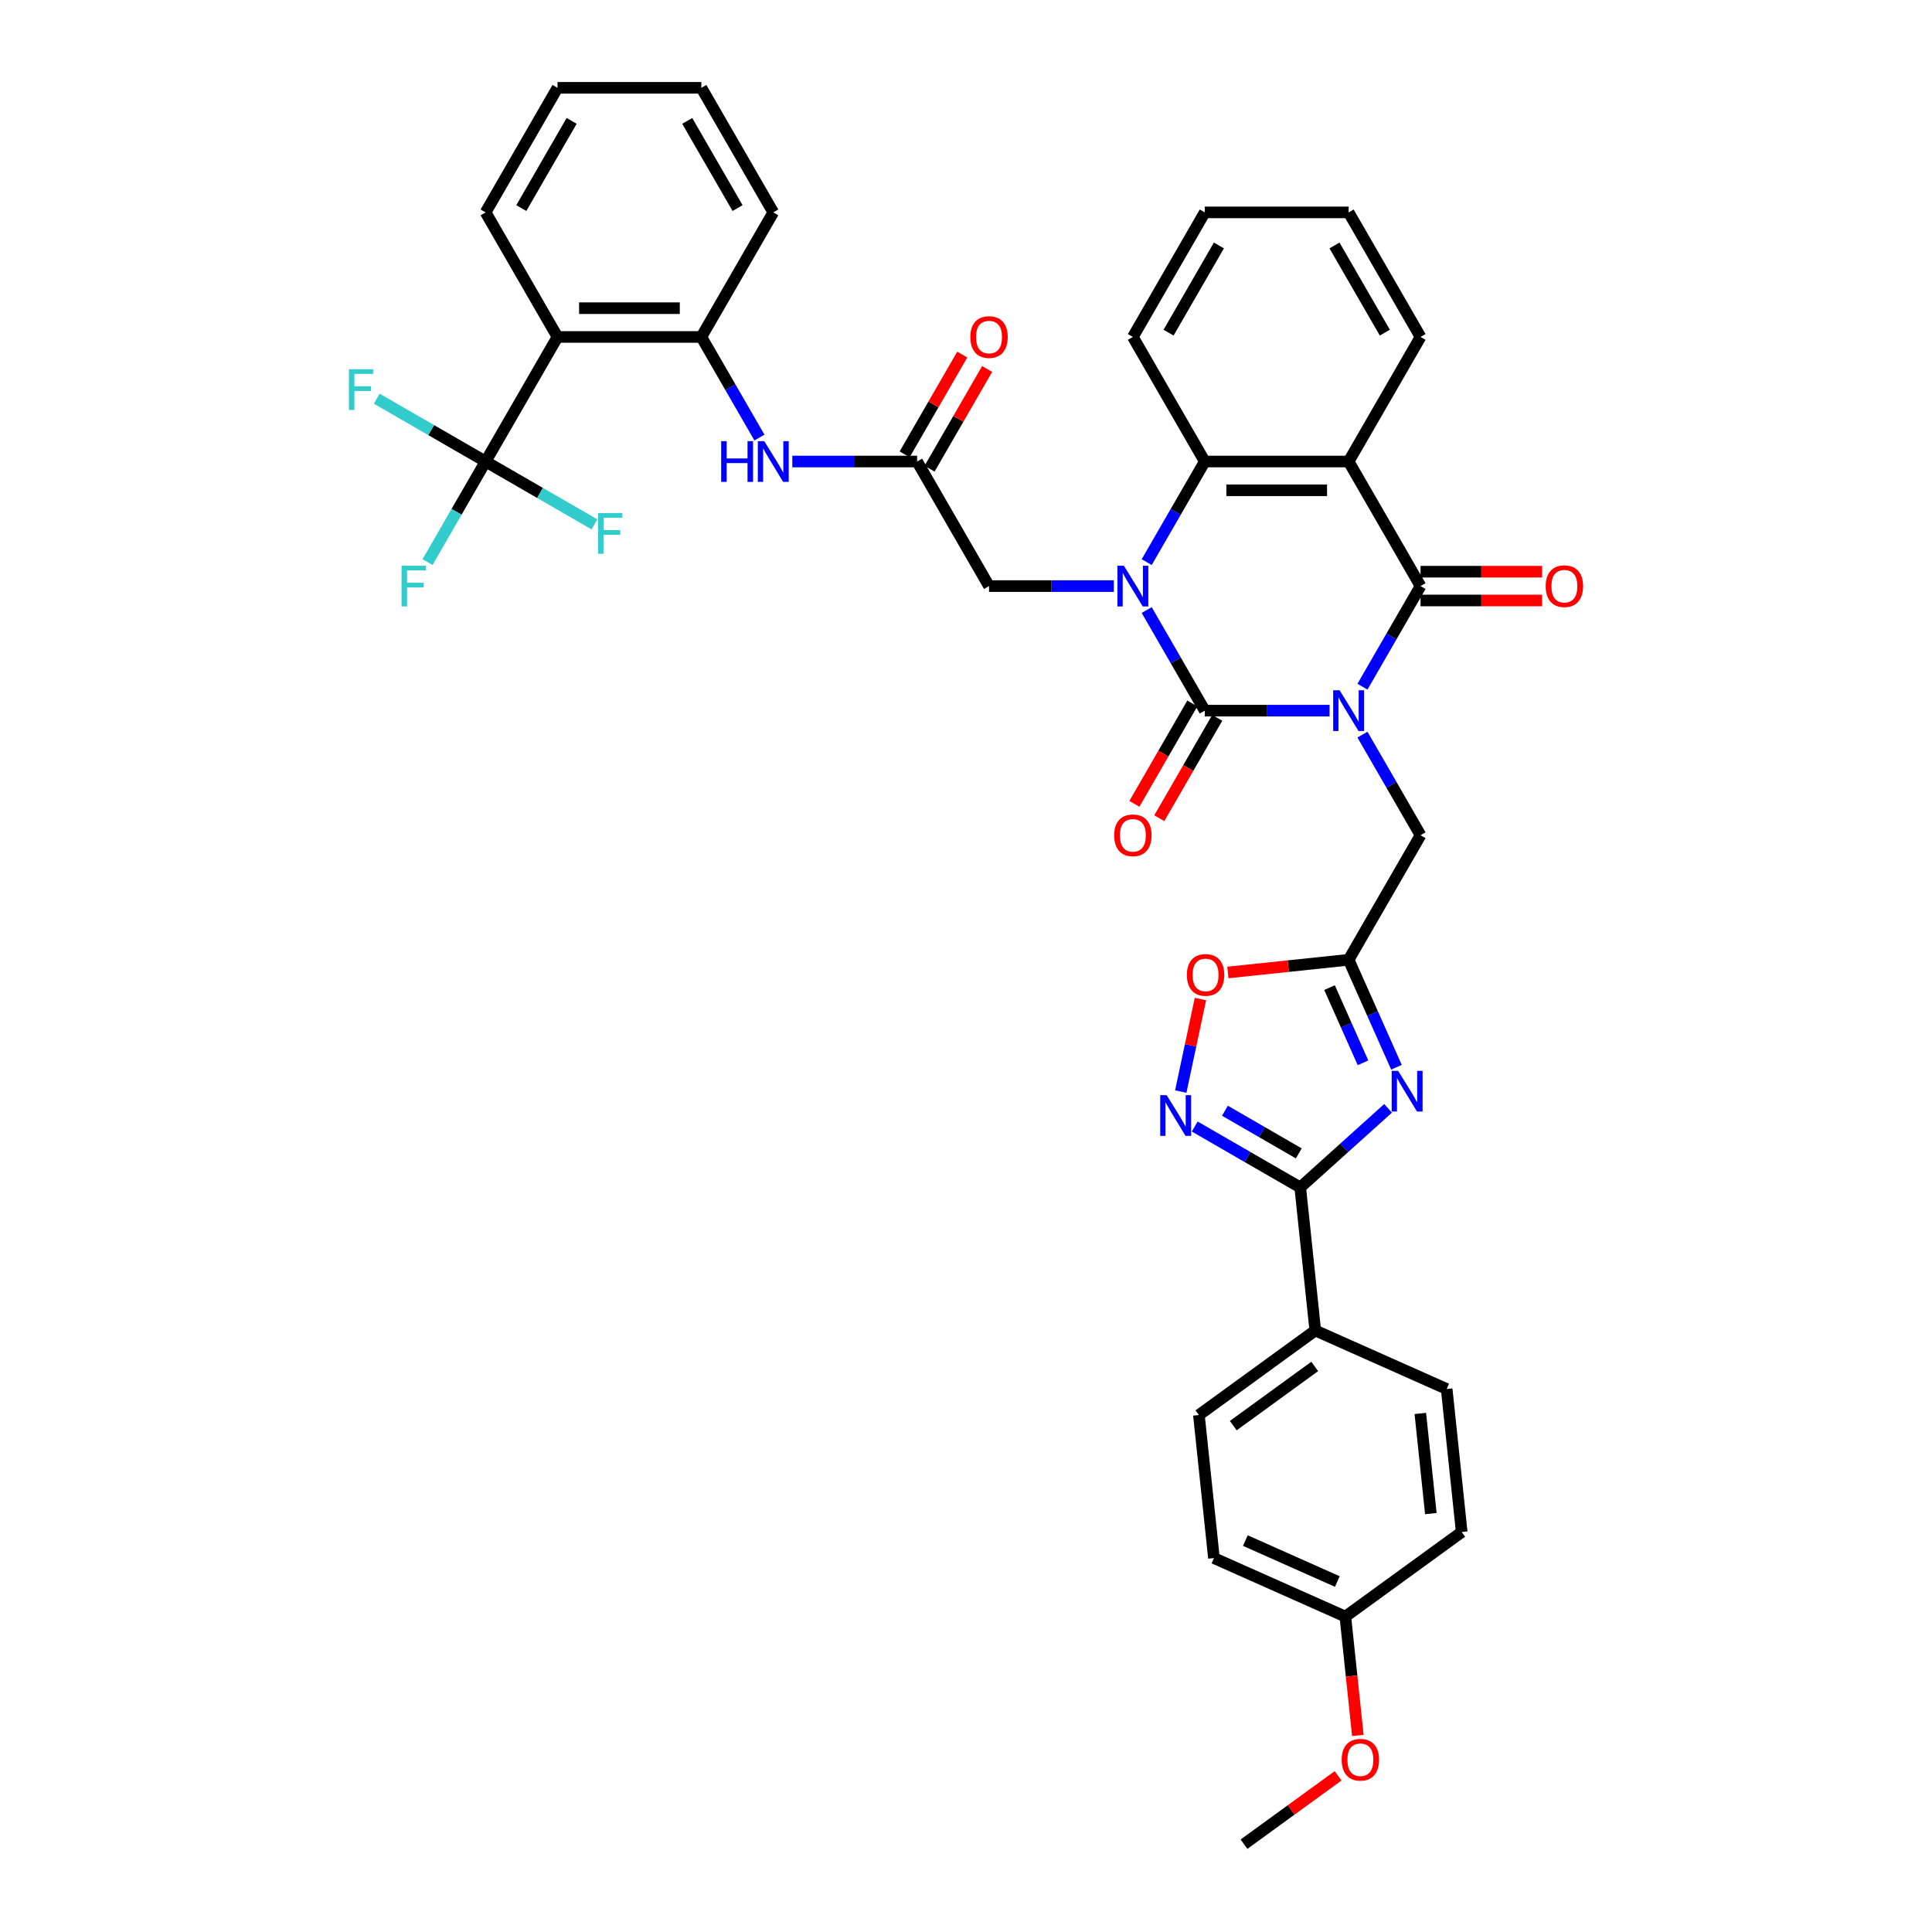 <?xml version='1.0' encoding='iso-8859-1'?>
<svg version='1.1' baseProfile='full'
              xmlns='http://www.w3.org/2000/svg'
                      xmlns:rdkit='http://www.rdkit.org/xml'
                      xmlns:xlink='http://www.w3.org/1999/xlink'
                  xml:space='preserve'
width='1000px' height='1000px' viewBox='0 0 1000 1000'>
<!-- END OF HEADER -->
<rect style='opacity:1.0;fill:#FFFFFF;stroke:none' width='1000' height='1000' x='0' y='0'> </rect>
<path class='bond-0' d='M 688.189,367.833 L 655.892,367.833' style='fill:none;fill-rule:evenodd;stroke:#0000FF;stroke-width:6px;stroke-linecap:butt;stroke-linejoin:miter;stroke-opacity:1' />
<path class='bond-0' d='M 655.892,367.833 L 623.596,367.833' style='fill:none;fill-rule:evenodd;stroke:#000000;stroke-width:6px;stroke-linecap:butt;stroke-linejoin:miter;stroke-opacity:1' />
<path class='bond-2' d='M 705.207,355.43 L 720.239,329.394' style='fill:none;fill-rule:evenodd;stroke:#0000FF;stroke-width:6px;stroke-linecap:butt;stroke-linejoin:miter;stroke-opacity:1' />
<path class='bond-2' d='M 720.239,329.394 L 735.271,303.358' style='fill:none;fill-rule:evenodd;stroke:#000000;stroke-width:6px;stroke-linecap:butt;stroke-linejoin:miter;stroke-opacity:1' />
<path class='bond-11' d='M 705.207,380.237 L 720.239,406.273' style='fill:none;fill-rule:evenodd;stroke:#0000FF;stroke-width:6px;stroke-linecap:butt;stroke-linejoin:miter;stroke-opacity:1' />
<path class='bond-11' d='M 720.239,406.273 L 735.271,432.309' style='fill:none;fill-rule:evenodd;stroke:#000000;stroke-width:6px;stroke-linecap:butt;stroke-linejoin:miter;stroke-opacity:1' />
<path class='bond-1' d='M 623.596,367.833 L 608.564,341.797' style='fill:none;fill-rule:evenodd;stroke:#000000;stroke-width:6px;stroke-linecap:butt;stroke-linejoin:miter;stroke-opacity:1' />
<path class='bond-1' d='M 608.564,341.797 L 593.532,315.761' style='fill:none;fill-rule:evenodd;stroke:#0000FF;stroke-width:6px;stroke-linecap:butt;stroke-linejoin:miter;stroke-opacity:1' />
<path class='bond-17' d='M 617.148,364.111 L 602.151,390.087' style='fill:none;fill-rule:evenodd;stroke:#000000;stroke-width:6px;stroke-linecap:butt;stroke-linejoin:miter;stroke-opacity:1' />
<path class='bond-17' d='M 602.151,390.087 L 587.153,416.064' style='fill:none;fill-rule:evenodd;stroke:#FF0000;stroke-width:6px;stroke-linecap:butt;stroke-linejoin:miter;stroke-opacity:1' />
<path class='bond-17' d='M 630.043,371.556 L 615.046,397.532' style='fill:none;fill-rule:evenodd;stroke:#000000;stroke-width:6px;stroke-linecap:butt;stroke-linejoin:miter;stroke-opacity:1' />
<path class='bond-17' d='M 615.046,397.532 L 600.048,423.509' style='fill:none;fill-rule:evenodd;stroke:#FF0000;stroke-width:6px;stroke-linecap:butt;stroke-linejoin:miter;stroke-opacity:1' />
<path class='bond-15' d='M 576.513,303.358 L 544.217,303.358' style='fill:none;fill-rule:evenodd;stroke:#0000FF;stroke-width:6px;stroke-linecap:butt;stroke-linejoin:miter;stroke-opacity:1' />
<path class='bond-15' d='M 544.217,303.358 L 511.92,303.358' style='fill:none;fill-rule:evenodd;stroke:#000000;stroke-width:6px;stroke-linecap:butt;stroke-linejoin:miter;stroke-opacity:1' />
<path class='bond-39' d='M 593.532,290.954 L 608.564,264.918' style='fill:none;fill-rule:evenodd;stroke:#0000FF;stroke-width:6px;stroke-linecap:butt;stroke-linejoin:miter;stroke-opacity:1' />
<path class='bond-39' d='M 608.564,264.918 L 623.596,238.882' style='fill:none;fill-rule:evenodd;stroke:#000000;stroke-width:6px;stroke-linecap:butt;stroke-linejoin:miter;stroke-opacity:1' />
<path class='bond-3' d='M 735.271,303.358 L 698.046,238.882' style='fill:none;fill-rule:evenodd;stroke:#000000;stroke-width:6px;stroke-linecap:butt;stroke-linejoin:miter;stroke-opacity:1' />
<path class='bond-19' d='M 735.271,310.803 L 766.726,310.803' style='fill:none;fill-rule:evenodd;stroke:#000000;stroke-width:6px;stroke-linecap:butt;stroke-linejoin:miter;stroke-opacity:1' />
<path class='bond-19' d='M 766.726,310.803 L 798.181,310.803' style='fill:none;fill-rule:evenodd;stroke:#FF0000;stroke-width:6px;stroke-linecap:butt;stroke-linejoin:miter;stroke-opacity:1' />
<path class='bond-19' d='M 735.271,295.913 L 766.726,295.913' style='fill:none;fill-rule:evenodd;stroke:#000000;stroke-width:6px;stroke-linecap:butt;stroke-linejoin:miter;stroke-opacity:1' />
<path class='bond-19' d='M 766.726,295.913 L 798.181,295.913' style='fill:none;fill-rule:evenodd;stroke:#FF0000;stroke-width:6px;stroke-linecap:butt;stroke-linejoin:miter;stroke-opacity:1' />
<path class='bond-5' d='M 698.046,238.882 L 623.596,238.882' style='fill:none;fill-rule:evenodd;stroke:#000000;stroke-width:6px;stroke-linecap:butt;stroke-linejoin:miter;stroke-opacity:1' />
<path class='bond-5' d='M 686.878,253.772 L 634.763,253.772' style='fill:none;fill-rule:evenodd;stroke:#000000;stroke-width:6px;stroke-linecap:butt;stroke-linejoin:miter;stroke-opacity:1' />
<path class='bond-26' d='M 698.046,238.882 L 735.271,174.406' style='fill:none;fill-rule:evenodd;stroke:#000000;stroke-width:6px;stroke-linecap:butt;stroke-linejoin:miter;stroke-opacity:1' />
<path class='bond-4' d='M 722.805,552.395 L 710.426,524.59' style='fill:none;fill-rule:evenodd;stroke:#0000FF;stroke-width:6px;stroke-linecap:butt;stroke-linejoin:miter;stroke-opacity:1' />
<path class='bond-4' d='M 710.426,524.59 L 698.046,496.785' style='fill:none;fill-rule:evenodd;stroke:#000000;stroke-width:6px;stroke-linecap:butt;stroke-linejoin:miter;stroke-opacity:1' />
<path class='bond-4' d='M 705.489,550.11 L 696.823,530.646' style='fill:none;fill-rule:evenodd;stroke:#0000FF;stroke-width:6px;stroke-linecap:butt;stroke-linejoin:miter;stroke-opacity:1' />
<path class='bond-4' d='M 696.823,530.646 L 688.157,511.183' style='fill:none;fill-rule:evenodd;stroke:#000000;stroke-width:6px;stroke-linecap:butt;stroke-linejoin:miter;stroke-opacity:1' />
<path class='bond-6' d='M 718.47,573.674 L 695.735,594.145' style='fill:none;fill-rule:evenodd;stroke:#0000FF;stroke-width:6px;stroke-linecap:butt;stroke-linejoin:miter;stroke-opacity:1' />
<path class='bond-6' d='M 695.735,594.145 L 673,614.615' style='fill:none;fill-rule:evenodd;stroke:#000000;stroke-width:6px;stroke-linecap:butt;stroke-linejoin:miter;stroke-opacity:1' />
<path class='bond-30' d='M 623.596,238.882 L 586.371,174.406' style='fill:none;fill-rule:evenodd;stroke:#000000;stroke-width:6px;stroke-linecap:butt;stroke-linejoin:miter;stroke-opacity:1' />
<path class='bond-18' d='M 673,614.615 L 680.782,688.658' style='fill:none;fill-rule:evenodd;stroke:#000000;stroke-width:6px;stroke-linecap:butt;stroke-linejoin:miter;stroke-opacity:1' />
<path class='bond-40' d='M 673,614.615 L 645.691,598.848' style='fill:none;fill-rule:evenodd;stroke:#000000;stroke-width:6px;stroke-linecap:butt;stroke-linejoin:miter;stroke-opacity:1' />
<path class='bond-40' d='M 645.691,598.848 L 618.382,583.081' style='fill:none;fill-rule:evenodd;stroke:#0000FF;stroke-width:6px;stroke-linecap:butt;stroke-linejoin:miter;stroke-opacity:1' />
<path class='bond-40' d='M 672.252,596.99 L 653.136,585.953' style='fill:none;fill-rule:evenodd;stroke:#000000;stroke-width:6px;stroke-linecap:butt;stroke-linejoin:miter;stroke-opacity:1' />
<path class='bond-40' d='M 653.136,585.953 L 634.019,574.916' style='fill:none;fill-rule:evenodd;stroke:#0000FF;stroke-width:6px;stroke-linecap:butt;stroke-linejoin:miter;stroke-opacity:1' />
<path class='bond-7' d='M 698.046,496.785 L 735.271,432.309' style='fill:none;fill-rule:evenodd;stroke:#000000;stroke-width:6px;stroke-linecap:butt;stroke-linejoin:miter;stroke-opacity:1' />
<path class='bond-12' d='M 698.046,496.785 L 666.795,500.069' style='fill:none;fill-rule:evenodd;stroke:#000000;stroke-width:6px;stroke-linecap:butt;stroke-linejoin:miter;stroke-opacity:1' />
<path class='bond-12' d='M 666.795,500.069 L 635.543,503.354' style='fill:none;fill-rule:evenodd;stroke:#FF0000;stroke-width:6px;stroke-linecap:butt;stroke-linejoin:miter;stroke-opacity:1' />
<path class='bond-8' d='M 611.161,564.987 L 616.25,541.043' style='fill:none;fill-rule:evenodd;stroke:#0000FF;stroke-width:6px;stroke-linecap:butt;stroke-linejoin:miter;stroke-opacity:1' />
<path class='bond-8' d='M 616.25,541.043 L 621.34,517.1' style='fill:none;fill-rule:evenodd;stroke:#FF0000;stroke-width:6px;stroke-linecap:butt;stroke-linejoin:miter;stroke-opacity:1' />
<path class='bond-9' d='M 251.345,238.882 L 288.57,174.406' style='fill:none;fill-rule:evenodd;stroke:#000000;stroke-width:6px;stroke-linecap:butt;stroke-linejoin:miter;stroke-opacity:1' />
<path class='bond-21' d='M 251.345,238.882 L 236.313,264.918' style='fill:none;fill-rule:evenodd;stroke:#000000;stroke-width:6px;stroke-linecap:butt;stroke-linejoin:miter;stroke-opacity:1' />
<path class='bond-21' d='M 236.313,264.918 L 221.281,290.954' style='fill:none;fill-rule:evenodd;stroke:#33CCCC;stroke-width:6px;stroke-linecap:butt;stroke-linejoin:miter;stroke-opacity:1' />
<path class='bond-22' d='M 251.345,238.882 L 223.172,222.616' style='fill:none;fill-rule:evenodd;stroke:#000000;stroke-width:6px;stroke-linecap:butt;stroke-linejoin:miter;stroke-opacity:1' />
<path class='bond-22' d='M 223.172,222.616 L 194.999,206.351' style='fill:none;fill-rule:evenodd;stroke:#33CCCC;stroke-width:6px;stroke-linecap:butt;stroke-linejoin:miter;stroke-opacity:1' />
<path class='bond-23' d='M 251.345,238.882 L 279.518,255.147' style='fill:none;fill-rule:evenodd;stroke:#000000;stroke-width:6px;stroke-linecap:butt;stroke-linejoin:miter;stroke-opacity:1' />
<path class='bond-23' d='M 279.518,255.147 L 307.691,271.413' style='fill:none;fill-rule:evenodd;stroke:#33CCCC;stroke-width:6px;stroke-linecap:butt;stroke-linejoin:miter;stroke-opacity:1' />
<path class='bond-10' d='M 288.57,174.406 L 363.02,174.406' style='fill:none;fill-rule:evenodd;stroke:#000000;stroke-width:6px;stroke-linecap:butt;stroke-linejoin:miter;stroke-opacity:1' />
<path class='bond-10' d='M 299.737,159.516 L 351.853,159.516' style='fill:none;fill-rule:evenodd;stroke:#000000;stroke-width:6px;stroke-linecap:butt;stroke-linejoin:miter;stroke-opacity:1' />
<path class='bond-31' d='M 288.57,174.406 L 251.345,109.93' style='fill:none;fill-rule:evenodd;stroke:#000000;stroke-width:6px;stroke-linecap:butt;stroke-linejoin:miter;stroke-opacity:1' />
<path class='bond-13' d='M 363.02,174.406 L 378.052,200.442' style='fill:none;fill-rule:evenodd;stroke:#000000;stroke-width:6px;stroke-linecap:butt;stroke-linejoin:miter;stroke-opacity:1' />
<path class='bond-13' d='M 378.052,200.442 L 393.084,226.478' style='fill:none;fill-rule:evenodd;stroke:#0000FF;stroke-width:6px;stroke-linecap:butt;stroke-linejoin:miter;stroke-opacity:1' />
<path class='bond-33' d='M 363.02,174.406 L 400.245,109.93' style='fill:none;fill-rule:evenodd;stroke:#000000;stroke-width:6px;stroke-linecap:butt;stroke-linejoin:miter;stroke-opacity:1' />
<path class='bond-14' d='M 474.695,238.882 L 511.92,303.358' style='fill:none;fill-rule:evenodd;stroke:#000000;stroke-width:6px;stroke-linecap:butt;stroke-linejoin:miter;stroke-opacity:1' />
<path class='bond-16' d='M 474.695,238.882 L 442.399,238.882' style='fill:none;fill-rule:evenodd;stroke:#000000;stroke-width:6px;stroke-linecap:butt;stroke-linejoin:miter;stroke-opacity:1' />
<path class='bond-16' d='M 442.399,238.882 L 410.102,238.882' style='fill:none;fill-rule:evenodd;stroke:#0000FF;stroke-width:6px;stroke-linecap:butt;stroke-linejoin:miter;stroke-opacity:1' />
<path class='bond-20' d='M 481.143,242.604 L 496.046,216.791' style='fill:none;fill-rule:evenodd;stroke:#000000;stroke-width:6px;stroke-linecap:butt;stroke-linejoin:miter;stroke-opacity:1' />
<path class='bond-20' d='M 496.046,216.791 L 510.949,190.979' style='fill:none;fill-rule:evenodd;stroke:#FF0000;stroke-width:6px;stroke-linecap:butt;stroke-linejoin:miter;stroke-opacity:1' />
<path class='bond-20' d='M 468.248,235.159 L 483.151,209.346' style='fill:none;fill-rule:evenodd;stroke:#000000;stroke-width:6px;stroke-linecap:butt;stroke-linejoin:miter;stroke-opacity:1' />
<path class='bond-20' d='M 483.151,209.346 L 498.054,183.534' style='fill:none;fill-rule:evenodd;stroke:#FF0000;stroke-width:6px;stroke-linecap:butt;stroke-linejoin:miter;stroke-opacity:1' />
<path class='bond-24' d='M 680.782,688.658 L 620.551,732.418' style='fill:none;fill-rule:evenodd;stroke:#000000;stroke-width:6px;stroke-linecap:butt;stroke-linejoin:miter;stroke-opacity:1' />
<path class='bond-24' d='M 680.5,707.268 L 638.338,737.901' style='fill:none;fill-rule:evenodd;stroke:#000000;stroke-width:6px;stroke-linecap:butt;stroke-linejoin:miter;stroke-opacity:1' />
<path class='bond-25' d='M 680.782,688.658 L 748.796,718.939' style='fill:none;fill-rule:evenodd;stroke:#000000;stroke-width:6px;stroke-linecap:butt;stroke-linejoin:miter;stroke-opacity:1' />
<path class='bond-28' d='M 620.551,732.418 L 628.333,806.461' style='fill:none;fill-rule:evenodd;stroke:#000000;stroke-width:6px;stroke-linecap:butt;stroke-linejoin:miter;stroke-opacity:1' />
<path class='bond-29' d='M 748.796,718.939 L 756.578,792.982' style='fill:none;fill-rule:evenodd;stroke:#000000;stroke-width:6px;stroke-linecap:butt;stroke-linejoin:miter;stroke-opacity:1' />
<path class='bond-29' d='M 735.155,731.602 L 740.602,783.432' style='fill:none;fill-rule:evenodd;stroke:#000000;stroke-width:6px;stroke-linecap:butt;stroke-linejoin:miter;stroke-opacity:1' />
<path class='bond-35' d='M 735.271,174.406 L 698.046,109.93' style='fill:none;fill-rule:evenodd;stroke:#000000;stroke-width:6px;stroke-linecap:butt;stroke-linejoin:miter;stroke-opacity:1' />
<path class='bond-35' d='M 716.792,172.18 L 690.735,127.047' style='fill:none;fill-rule:evenodd;stroke:#000000;stroke-width:6px;stroke-linecap:butt;stroke-linejoin:miter;stroke-opacity:1' />
<path class='bond-27' d='M 696.347,836.742 L 756.578,792.982' style='fill:none;fill-rule:evenodd;stroke:#000000;stroke-width:6px;stroke-linecap:butt;stroke-linejoin:miter;stroke-opacity:1' />
<path class='bond-32' d='M 696.347,836.742 L 699.58,867.502' style='fill:none;fill-rule:evenodd;stroke:#000000;stroke-width:6px;stroke-linecap:butt;stroke-linejoin:miter;stroke-opacity:1' />
<path class='bond-32' d='M 699.58,867.502 L 702.813,898.262' style='fill:none;fill-rule:evenodd;stroke:#FF0000;stroke-width:6px;stroke-linecap:butt;stroke-linejoin:miter;stroke-opacity:1' />
<path class='bond-42' d='M 696.347,836.742 L 628.333,806.461' style='fill:none;fill-rule:evenodd;stroke:#000000;stroke-width:6px;stroke-linecap:butt;stroke-linejoin:miter;stroke-opacity:1' />
<path class='bond-42' d='M 692.201,818.597 L 644.591,797.4' style='fill:none;fill-rule:evenodd;stroke:#000000;stroke-width:6px;stroke-linecap:butt;stroke-linejoin:miter;stroke-opacity:1' />
<path class='bond-41' d='M 586.371,174.406 L 623.596,109.93' style='fill:none;fill-rule:evenodd;stroke:#000000;stroke-width:6px;stroke-linecap:butt;stroke-linejoin:miter;stroke-opacity:1' />
<path class='bond-41' d='M 604.85,172.18 L 630.907,127.047' style='fill:none;fill-rule:evenodd;stroke:#000000;stroke-width:6px;stroke-linecap:butt;stroke-linejoin:miter;stroke-opacity:1' />
<path class='bond-43' d='M 251.345,109.93 L 288.57,45.455' style='fill:none;fill-rule:evenodd;stroke:#000000;stroke-width:6px;stroke-linecap:butt;stroke-linejoin:miter;stroke-opacity:1' />
<path class='bond-43' d='M 269.824,107.704 L 295.881,62.571' style='fill:none;fill-rule:evenodd;stroke:#000000;stroke-width:6px;stroke-linecap:butt;stroke-linejoin:miter;stroke-opacity:1' />
<path class='bond-34' d='M 692.589,919.169 L 668.243,936.857' style='fill:none;fill-rule:evenodd;stroke:#FF0000;stroke-width:6px;stroke-linecap:butt;stroke-linejoin:miter;stroke-opacity:1' />
<path class='bond-34' d='M 668.243,936.857 L 643.897,954.545' style='fill:none;fill-rule:evenodd;stroke:#000000;stroke-width:6px;stroke-linecap:butt;stroke-linejoin:miter;stroke-opacity:1' />
<path class='bond-38' d='M 400.245,109.93 L 363.02,45.455' style='fill:none;fill-rule:evenodd;stroke:#000000;stroke-width:6px;stroke-linecap:butt;stroke-linejoin:miter;stroke-opacity:1' />
<path class='bond-38' d='M 381.766,107.704 L 355.709,62.571' style='fill:none;fill-rule:evenodd;stroke:#000000;stroke-width:6px;stroke-linecap:butt;stroke-linejoin:miter;stroke-opacity:1' />
<path class='bond-37' d='M 698.046,109.93 L 623.596,109.93' style='fill:none;fill-rule:evenodd;stroke:#000000;stroke-width:6px;stroke-linecap:butt;stroke-linejoin:miter;stroke-opacity:1' />
<path class='bond-36' d='M 288.57,45.455 L 363.02,45.455' style='fill:none;fill-rule:evenodd;stroke:#000000;stroke-width:6px;stroke-linecap:butt;stroke-linejoin:miter;stroke-opacity:1' />
<path  class='atom-0' d='M 693.385 357.291
L 700.294 368.459
Q 700.979 369.561, 702.081 371.556
Q 703.183 373.551, 703.243 373.67
L 703.243 357.291
L 706.042 357.291
L 706.042 378.375
L 703.153 378.375
L 695.738 366.166
Q 694.874 364.736, 693.951 363.098
Q 693.058 361.46, 692.79 360.954
L 692.79 378.375
L 690.05 378.375
L 690.05 357.291
L 693.385 357.291
' fill='#0000FF'/>
<path  class='atom-2' d='M 581.71 292.815
L 588.619 303.983
Q 589.304 305.085, 590.406 307.08
Q 591.508 309.075, 591.567 309.194
L 591.567 292.815
L 594.367 292.815
L 594.367 313.9
L 591.478 313.9
L 584.063 301.69
Q 583.199 300.26, 582.276 298.623
Q 581.382 296.985, 581.114 296.478
L 581.114 313.9
L 578.375 313.9
L 578.375 292.815
L 581.71 292.815
' fill='#0000FF'/>
<path  class='atom-5' d='M 723.667 554.256
L 730.576 565.424
Q 731.261 566.526, 732.363 568.521
Q 733.465 570.516, 733.524 570.635
L 733.524 554.256
L 736.323 554.256
L 736.323 575.341
L 733.435 575.341
L 726.02 563.131
Q 725.156 561.701, 724.233 560.063
Q 723.339 558.426, 723.071 557.919
L 723.071 575.341
L 720.332 575.341
L 720.332 554.256
L 723.667 554.256
' fill='#0000FF'/>
<path  class='atom-9' d='M 603.864 566.848
L 610.773 578.016
Q 611.458 579.118, 612.56 581.113
Q 613.662 583.108, 613.721 583.227
L 613.721 566.848
L 616.52 566.848
L 616.52 587.932
L 613.632 587.932
L 606.217 575.723
Q 605.353 574.293, 604.43 572.655
Q 603.536 571.017, 603.268 570.511
L 603.268 587.932
L 600.529 587.932
L 600.529 566.848
L 603.864 566.848
' fill='#0000FF'/>
<path  class='atom-13' d='M 614.325 504.627
Q 614.325 499.564, 616.827 496.735
Q 619.328 493.906, 624.004 493.906
Q 628.679 493.906, 631.181 496.735
Q 633.682 499.564, 633.682 504.627
Q 633.682 509.749, 631.151 512.667
Q 628.619 515.556, 624.004 515.556
Q 619.358 515.556, 616.827 512.667
Q 614.325 509.779, 614.325 504.627
M 624.004 513.173
Q 627.22 513.173, 628.947 511.029
Q 630.704 508.855, 630.704 504.627
Q 630.704 500.487, 628.947 498.403
Q 627.22 496.288, 624.004 496.288
Q 620.787 496.288, 619.03 498.373
Q 617.303 500.457, 617.303 504.627
Q 617.303 508.885, 619.03 511.029
Q 620.787 513.173, 624.004 513.173
' fill='#FF0000'/>
<path  class='atom-17' d='M 373.279 228.34
L 376.138 228.34
L 376.138 237.303
L 386.919 237.303
L 386.919 228.34
L 389.777 228.34
L 389.777 249.424
L 386.919 249.424
L 386.919 239.686
L 376.138 239.686
L 376.138 249.424
L 373.279 249.424
L 373.279 228.34
' fill='#0000FF'/>
<path  class='atom-17' d='M 395.585 228.34
L 402.494 239.507
Q 403.178 240.609, 404.28 242.604
Q 405.382 244.6, 405.442 244.719
L 405.442 228.34
L 408.241 228.34
L 408.241 249.424
L 405.352 249.424
L 397.937 237.214
Q 397.074 235.785, 396.15 234.147
Q 395.257 232.509, 394.989 232.003
L 394.989 249.424
L 392.249 249.424
L 392.249 228.34
L 395.585 228.34
' fill='#0000FF'/>
<path  class='atom-18' d='M 576.692 432.369
Q 576.692 427.306, 579.194 424.477
Q 581.695 421.648, 586.371 421.648
Q 591.046 421.648, 593.548 424.477
Q 596.049 427.306, 596.049 432.369
Q 596.049 437.491, 593.518 440.409
Q 590.987 443.298, 586.371 443.298
Q 581.725 443.298, 579.194 440.409
Q 576.692 437.521, 576.692 432.369
M 586.371 440.916
Q 589.587 440.916, 591.314 438.771
Q 593.071 436.597, 593.071 432.369
Q 593.071 428.229, 591.314 426.145
Q 589.587 424.03, 586.371 424.03
Q 583.154 424.03, 581.397 426.115
Q 579.67 428.199, 579.67 432.369
Q 579.67 436.627, 581.397 438.771
Q 583.154 440.916, 586.371 440.916
' fill='#FF0000'/>
<path  class='atom-20' d='M 800.043 303.417
Q 800.043 298.355, 802.544 295.525
Q 805.046 292.696, 809.721 292.696
Q 814.397 292.696, 816.898 295.525
Q 819.4 298.355, 819.4 303.417
Q 819.4 308.539, 816.868 311.458
Q 814.337 314.346, 809.721 314.346
Q 805.075 314.346, 802.544 311.458
Q 800.043 308.569, 800.043 303.417
M 809.721 311.964
Q 812.937 311.964, 814.665 309.82
Q 816.422 307.646, 816.422 303.417
Q 816.422 299.278, 814.665 297.193
Q 812.937 295.079, 809.721 295.079
Q 806.505 295.079, 804.748 297.163
Q 803.021 299.248, 803.021 303.417
Q 803.021 307.676, 804.748 309.82
Q 806.505 311.964, 809.721 311.964
' fill='#FF0000'/>
<path  class='atom-21' d='M 502.242 174.466
Q 502.242 169.403, 504.743 166.574
Q 507.245 163.745, 511.92 163.745
Q 516.596 163.745, 519.097 166.574
Q 521.599 169.403, 521.599 174.466
Q 521.599 179.588, 519.068 182.506
Q 516.536 185.395, 511.92 185.395
Q 507.275 185.395, 504.743 182.506
Q 502.242 179.618, 502.242 174.466
M 511.92 183.012
Q 515.137 183.012, 516.864 180.868
Q 518.621 178.694, 518.621 174.466
Q 518.621 170.326, 516.864 168.242
Q 515.137 166.127, 511.92 166.127
Q 508.704 166.127, 506.947 168.212
Q 505.22 170.296, 505.22 174.466
Q 505.22 178.724, 506.947 180.868
Q 508.704 183.012, 511.92 183.012
' fill='#FF0000'/>
<path  class='atom-22' d='M 207.851 292.815
L 220.388 292.815
L 220.388 295.228
L 210.68 295.228
L 210.68 301.63
L 219.316 301.63
L 219.316 304.072
L 210.68 304.072
L 210.68 313.9
L 207.851 313.9
L 207.851 292.815
' fill='#33CCCC'/>
<path  class='atom-23' d='M 180.6 191.115
L 193.138 191.115
L 193.138 193.527
L 183.429 193.527
L 183.429 199.929
L 192.066 199.929
L 192.066 202.371
L 183.429 202.371
L 183.429 212.199
L 180.6 212.199
L 180.6 191.115
' fill='#33CCCC'/>
<path  class='atom-24' d='M 309.552 265.565
L 322.089 265.565
L 322.089 267.977
L 312.381 267.977
L 312.381 274.38
L 321.017 274.38
L 321.017 276.822
L 312.381 276.822
L 312.381 286.649
L 309.552 286.649
L 309.552 265.565
' fill='#33CCCC'/>
<path  class='atom-33' d='M 694.45 910.844
Q 694.45 905.782, 696.952 902.953
Q 699.453 900.123, 704.129 900.123
Q 708.804 900.123, 711.306 902.953
Q 713.807 905.782, 713.807 910.844
Q 713.807 915.966, 711.276 918.885
Q 708.745 921.774, 704.129 921.774
Q 699.483 921.774, 696.952 918.885
Q 694.45 915.996, 694.45 910.844
M 704.129 919.391
Q 707.345 919.391, 709.072 917.247
Q 710.829 915.073, 710.829 910.844
Q 710.829 906.705, 709.072 904.62
Q 707.345 902.506, 704.129 902.506
Q 700.913 902.506, 699.156 904.59
Q 697.428 906.675, 697.428 910.844
Q 697.428 915.103, 699.156 917.247
Q 700.913 919.391, 704.129 919.391
' fill='#FF0000'/>
</svg>
